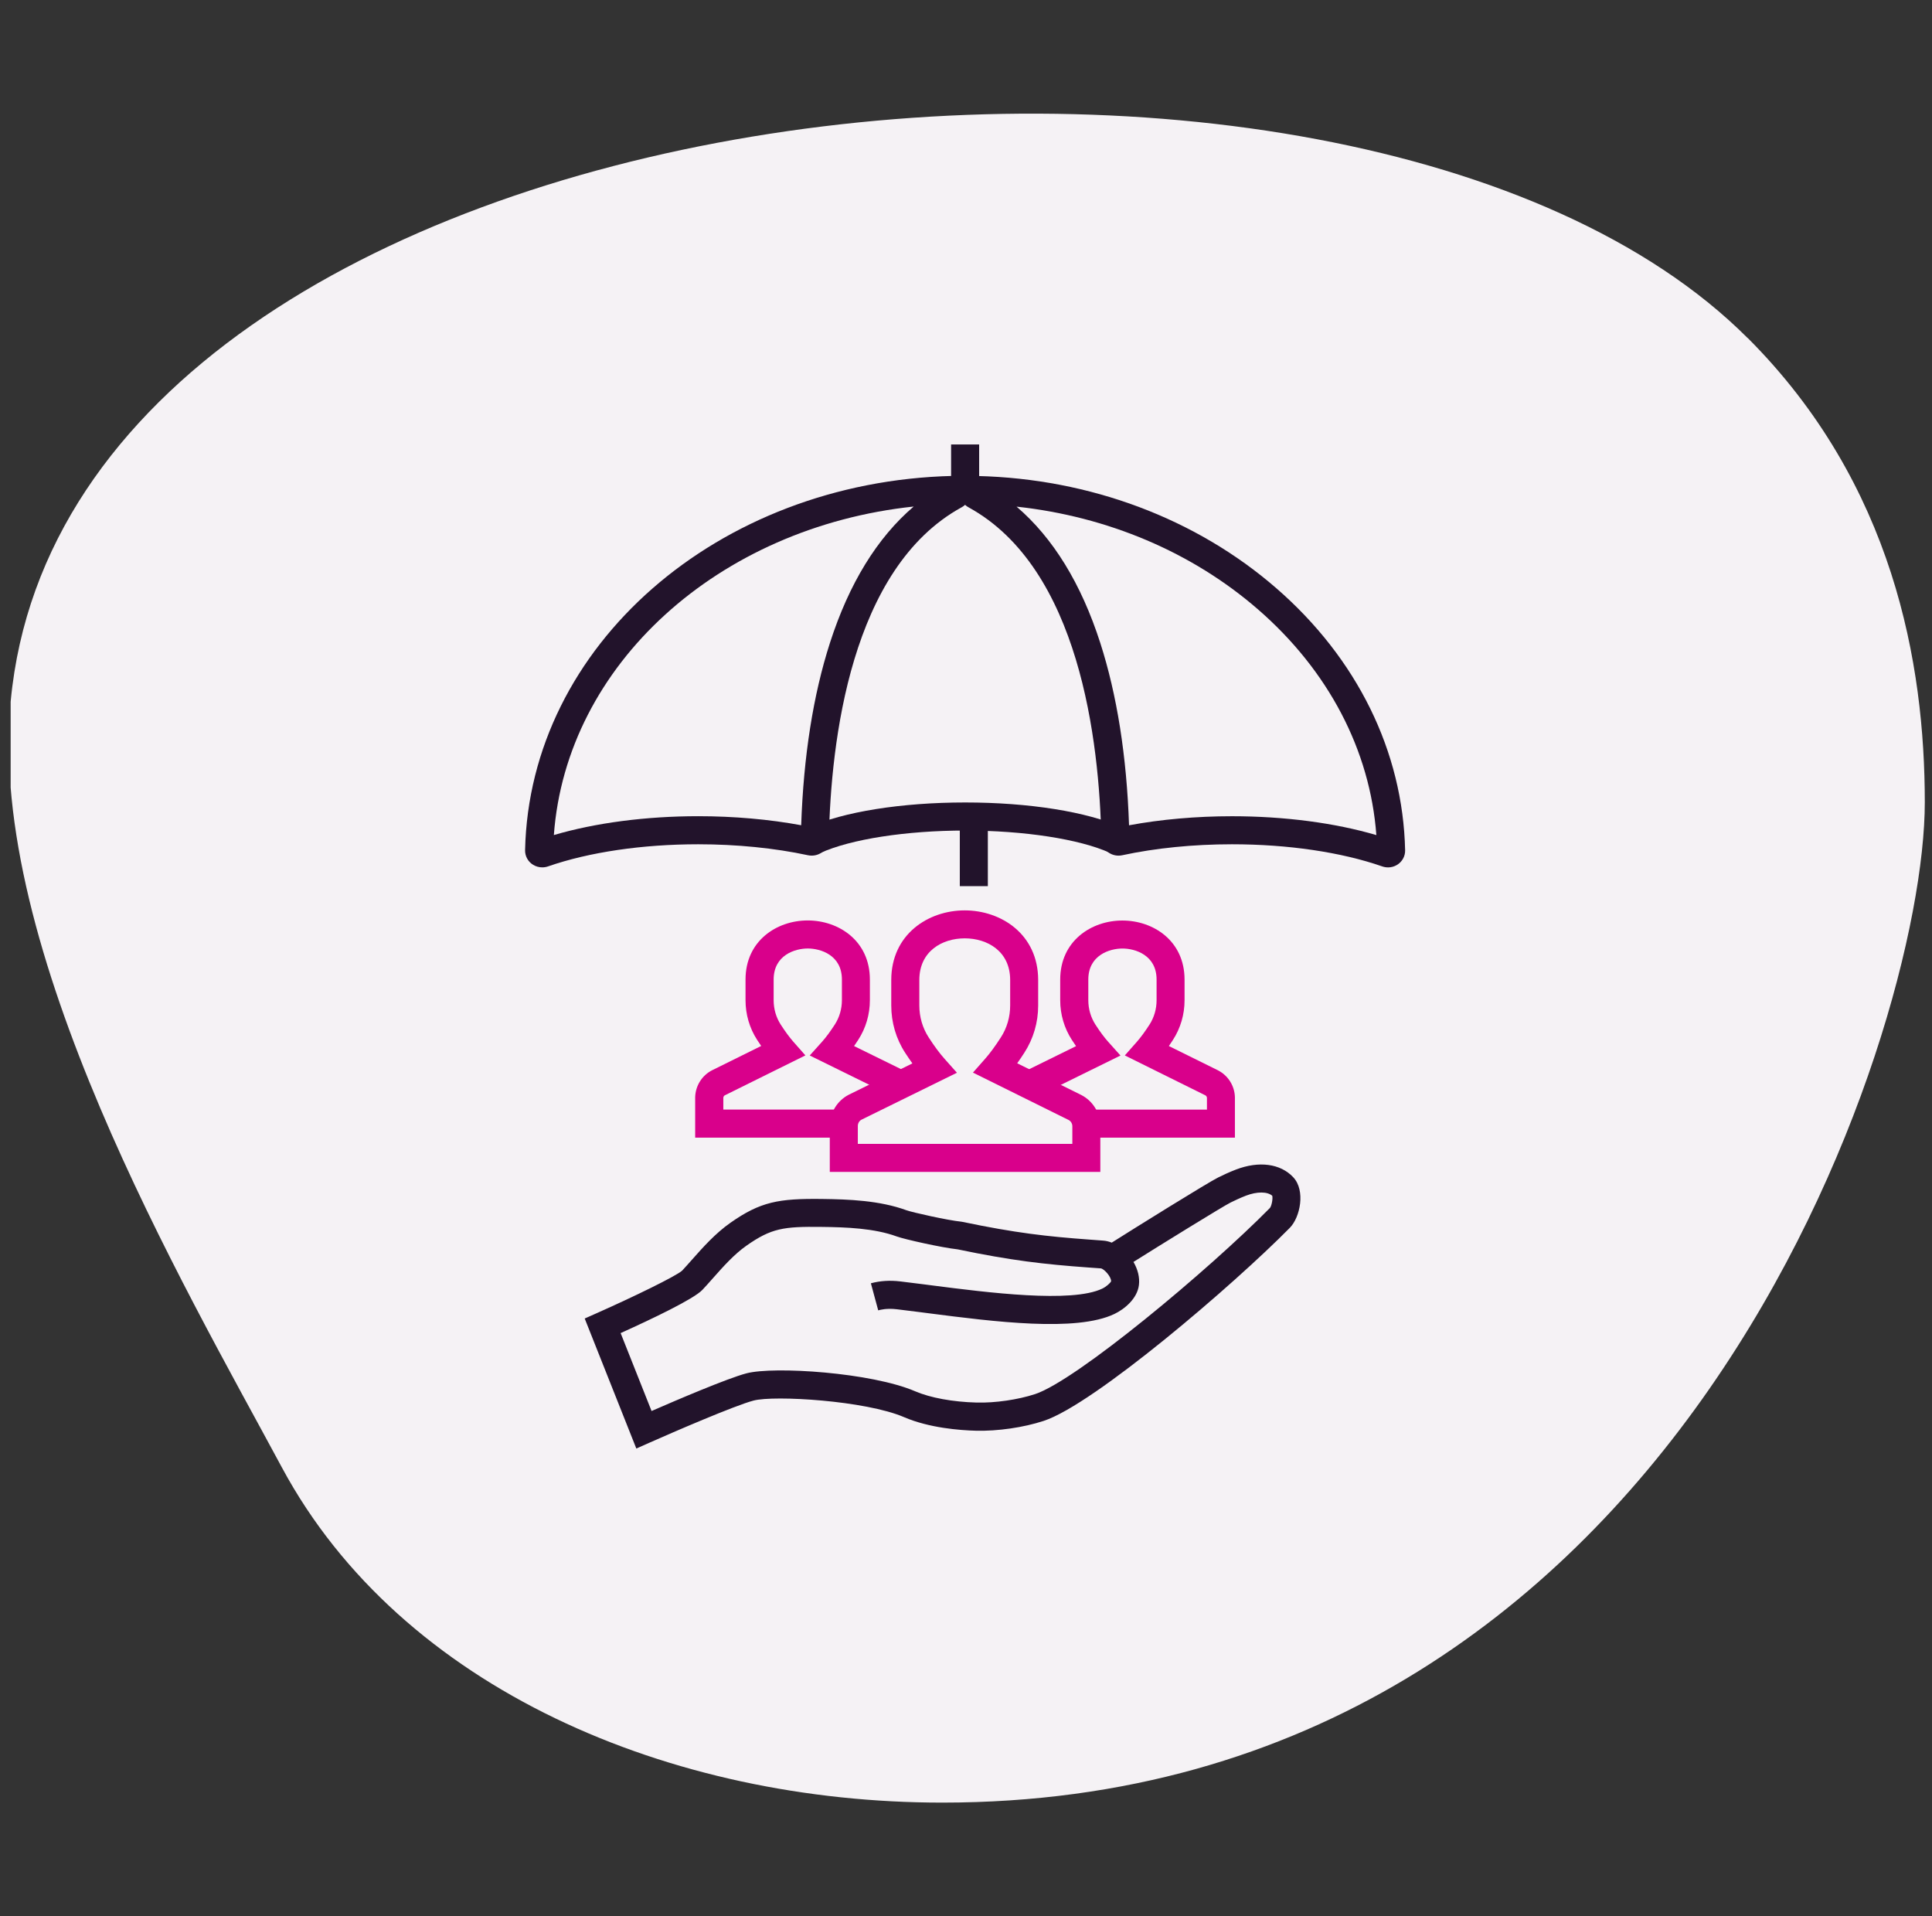 <svg width="121" height="120" viewBox="0 0 121 120" fill="none" xmlns="http://www.w3.org/2000/svg">
<rect x="0" y="0" width="121" height="120" fill="#333333" stroke="none"/>
<g clip-path="url(#clip0_1784_25121)">
<path d="M109.458 21.165C118.602 30.31 120.549 41.577 120.549 50.243C120.549 64.734 105.037 112.883 59.011 112.883C42.038 112.883 25.137 105.797 17.66 91.905C11.436 80.342 -0.804 59.436 0.672 43.891C4.374 4.903 84.513 -3.771 109.45 21.165H109.458Z" fill="#F5F2F5"/>
<g clip-path="url(#clip1_1784_25121)">
<path d="M39.851 90.705L36.62 82.568L37.39 82.226C39.655 81.22 42.337 79.919 42.724 79.567C42.919 79.359 43.125 79.124 43.336 78.887C44.023 78.112 44.8 77.237 45.744 76.574C47.629 75.25 48.771 75.05 51.464 75.081C53.152 75.101 55.094 75.175 56.769 75.788C57.129 75.92 59.374 76.422 60.2 76.503L60.294 76.519C63.591 77.208 65.562 77.432 68.255 77.627L69.089 77.689C69.267 77.702 69.449 77.743 69.627 77.816C70.979 76.958 75.687 74.028 76.302 73.731L76.337 73.714C76.541 73.615 76.962 73.409 77.403 73.242C78.85 72.686 80.193 72.866 80.994 73.72C81.778 74.554 81.427 76.233 80.781 76.888C77.263 80.457 68.523 87.941 65.371 88.977C64.105 89.394 62.478 89.629 61.122 89.594C60.118 89.568 58.198 89.423 56.622 88.745C54.201 87.704 48.492 87.364 47.195 87.706C46.012 88.016 42.096 89.713 40.685 90.34L39.848 90.711L39.851 90.705ZM38.872 83.486L40.807 88.36C42.344 87.689 45.555 86.315 46.749 86.001C48.474 85.546 54.578 85.948 57.316 87.125C58.27 87.535 59.673 87.792 61.168 87.831C62.318 87.862 63.753 87.654 64.824 87.302C67.406 86.455 75.694 79.541 79.533 75.647C79.642 75.516 79.728 75.066 79.68 74.881C79.379 74.614 78.727 74.609 78.033 74.875C77.665 75.015 77.289 75.2 77.107 75.287L77.07 75.305C76.635 75.516 72.66 77.972 70.988 79.025C71.264 79.493 71.387 80.002 71.33 80.47C71.229 81.315 70.439 81.975 69.794 82.283C67.406 83.426 62.272 82.768 58.145 82.237L57.651 82.173C57.094 82.103 56.6 82.039 56.174 81.989C55.535 81.912 55.134 82.021 55.002 82.057L54.543 80.362C55.123 80.206 55.724 80.167 56.38 80.244C56.811 80.294 57.311 80.358 57.86 80.428L58.369 80.494C61.852 80.942 67.116 81.615 69.034 80.696C69.295 80.571 69.539 80.342 69.587 80.239C69.603 79.956 69.162 79.471 68.953 79.429L68.128 79.37C65.43 79.175 63.328 78.938 59.978 78.237C58.988 78.13 56.666 77.612 56.165 77.43C54.752 76.912 52.985 76.848 51.442 76.831C49.076 76.802 48.305 76.914 46.751 78.005C45.974 78.551 45.3 79.311 44.647 80.048C44.427 80.296 44.21 80.542 43.992 80.772C43.461 81.343 40.821 82.601 38.869 83.481L38.872 83.486Z" fill="#22132B"/>
<path d="M77.346 71.242H68.026V69.486H75.59V68.751C75.586 68.681 75.546 68.619 75.489 68.591L70.447 66.093L71.205 65.235C71.446 64.96 71.712 64.6 71.993 64.163C72.282 63.714 72.436 63.184 72.436 62.638V61.343C72.436 59.806 71.093 59.398 70.298 59.398C69.504 59.398 68.16 59.809 68.16 61.343V62.634C68.16 63.184 68.316 63.714 68.608 64.166C68.9 64.616 69.159 64.965 69.403 65.237L70.175 66.099L65.133 68.58C65.133 68.58 65.116 68.591 65.103 68.604L63.904 67.32C64.036 67.197 64.185 67.091 64.346 67.01L67.392 65.511C67.306 65.388 67.221 65.261 67.133 65.125C66.654 64.387 66.4 63.527 66.4 62.636V61.345C66.4 58.915 68.358 57.645 70.294 57.645C72.23 57.645 74.188 58.915 74.188 61.345V62.64C74.188 63.527 73.937 64.383 73.463 65.118C73.375 65.254 73.29 65.382 73.206 65.505L76.275 67.023C76.918 67.35 77.324 67.998 77.342 68.713V68.738V71.246L77.346 71.242Z" fill="#D9008B"/>
<path d="M52.855 71.242H43.538V68.709C43.558 67.994 43.964 67.346 44.596 67.023L47.673 65.5C47.59 65.377 47.504 65.25 47.416 65.114C46.942 64.381 46.692 63.523 46.692 62.636V61.341C46.692 58.911 48.65 57.64 50.586 57.64C52.522 57.64 54.48 58.911 54.48 61.341V62.631C54.48 63.523 54.227 64.383 53.749 65.12C53.661 65.257 53.573 65.386 53.49 65.507L56.528 66.999C56.697 67.085 56.842 67.186 56.971 67.304L55.781 68.595C55.781 68.595 55.759 68.577 55.744 68.571L50.713 66.097L51.486 65.235C51.727 64.965 51.989 64.613 52.281 64.163C52.572 63.714 52.728 63.182 52.728 62.631V61.341C52.728 59.804 51.385 59.396 50.59 59.396C49.796 59.396 48.453 59.806 48.453 61.341V62.636C48.453 63.184 48.606 63.711 48.896 64.161C49.177 64.596 49.442 64.956 49.684 65.232L50.441 66.091L45.391 68.593C45.342 68.617 45.303 68.681 45.301 68.749V69.484H52.862V71.24L52.855 71.242Z" fill="#D9008B"/>
<path d="M68.916 73.388H51.969V70.559C51.951 69.716 52.421 68.928 53.167 68.549L57.142 66.593C56.995 66.386 56.844 66.165 56.688 65.925C56.119 65.05 55.819 64.025 55.819 62.967V61.373C55.819 58.509 58.134 57.01 60.419 57.01C62.704 57.01 65.02 58.509 65.02 61.373V62.971C65.02 64.027 64.721 65.045 64.157 65.919C64.004 66.158 63.852 66.38 63.707 66.584L67.711 68.566C68.435 68.935 68.892 69.666 68.913 70.473V70.498V73.388H68.916ZM53.725 71.632H67.16V70.511C67.153 70.348 67.063 70.206 66.923 70.133L60.935 67.168L61.694 66.308C62.002 65.961 62.324 65.519 62.684 64.962C63.064 64.374 63.266 63.682 63.266 62.967V61.369C63.266 59.567 61.837 58.761 60.421 58.761C59.006 58.761 57.577 59.567 57.577 61.369V62.962C57.577 63.682 57.779 64.374 58.163 64.966C58.525 65.526 58.852 65.965 59.164 66.314L59.932 67.177L53.953 70.118C53.815 70.188 53.72 70.35 53.725 70.524V70.548V71.632Z" fill="#D9008B"/>
<path d="M86.929 54.317C86.806 54.317 86.683 54.297 86.565 54.255C83.997 53.362 80.656 52.87 77.159 52.87C74.747 52.87 72.37 53.107 70.285 53.557C69.995 53.619 69.69 53.562 69.447 53.399C69.159 53.208 68.983 52.892 68.977 52.554C68.854 46.424 67.609 35.574 60.66 31.77C60.206 31.522 60.002 30.994 60.171 30.513C60.324 30.08 60.744 29.793 61.213 29.808C68.261 29.977 74.91 32.471 79.929 36.83C84.998 41.231 87.866 47.06 88.002 53.248C88.011 53.621 87.814 53.972 87.489 54.165C87.318 54.268 87.122 54.319 86.929 54.319V54.317ZM77.159 51.114C80.441 51.114 83.606 51.531 86.2 52.295C85.807 46.977 83.198 41.988 78.779 38.153C74.662 34.58 69.368 32.341 63.667 31.727C65.954 33.684 67.713 36.542 68.909 40.26C69.958 43.518 70.564 47.357 70.711 51.681C72.713 51.31 74.925 51.114 77.159 51.114Z" fill="#22132B"/>
<path d="M33.959 54.316C33.76 54.316 33.564 54.262 33.391 54.156C33.073 53.967 32.875 53.612 32.886 53.234C33.167 40.451 44.934 30.155 59.675 29.803C60.149 29.793 60.566 30.078 60.718 30.51C60.889 30.991 60.683 31.52 60.226 31.768C53.279 35.572 52.035 46.421 51.91 52.552V52.589C51.896 52.767 51.842 52.94 51.747 53.087C51.668 53.212 51.561 53.322 51.435 53.403C51.203 53.559 50.895 53.618 50.606 53.557C48.514 53.107 46.137 52.87 43.729 52.87C40.233 52.87 36.892 53.362 34.324 54.255C34.205 54.297 34.082 54.316 33.959 54.316ZM34.642 53.27C34.642 53.27 34.642 53.278 34.642 53.283C34.642 53.278 34.642 53.274 34.642 53.27ZM57.226 31.72C44.991 33.019 35.467 41.617 34.688 52.293C37.283 51.529 40.45 51.112 43.729 51.112C45.961 51.112 48.174 51.307 50.178 51.678C50.325 47.352 50.931 43.513 51.98 40.256C53.178 36.535 54.936 33.675 57.226 31.718V31.72ZM59.386 30.225H59.383C59.383 30.225 59.383 30.225 59.386 30.225Z" fill="#22132B"/>
<path d="M51.374 53.415L50.645 51.817C52.79 50.838 56.458 50.252 60.452 50.252C64.447 50.252 68.095 50.834 70.242 51.808L70.758 52.043V52.609H69.88L69.517 53.408C67.617 52.546 64.144 52.01 60.455 52.01C56.765 52.01 53.275 52.55 51.376 53.417L51.374 53.415Z" fill="#22132B"/>
<path d="M61.323 27.833H59.567V30.531H61.323V27.833Z" fill="#22132B"/>
<path d="M61.194 29.804H59.697V31.56H61.194V29.804Z" fill="#22132B"/>
<path d="M61.868 51.681H60.112V55.492H61.868V51.681Z" fill="#22132B"/>
</g>
</g>
<defs>
<clipPath id="clip0_1784_25121">
<rect width="120" height="120" fill="white" transform="translate(0.667)"/>
</clipPath>
<clipPath id="clip1_1784_25121">
<rect width="55.117" height="62.871" fill="white" transform="translate(32.886 27.833)"/>
</clipPath>
</defs>
</svg>
